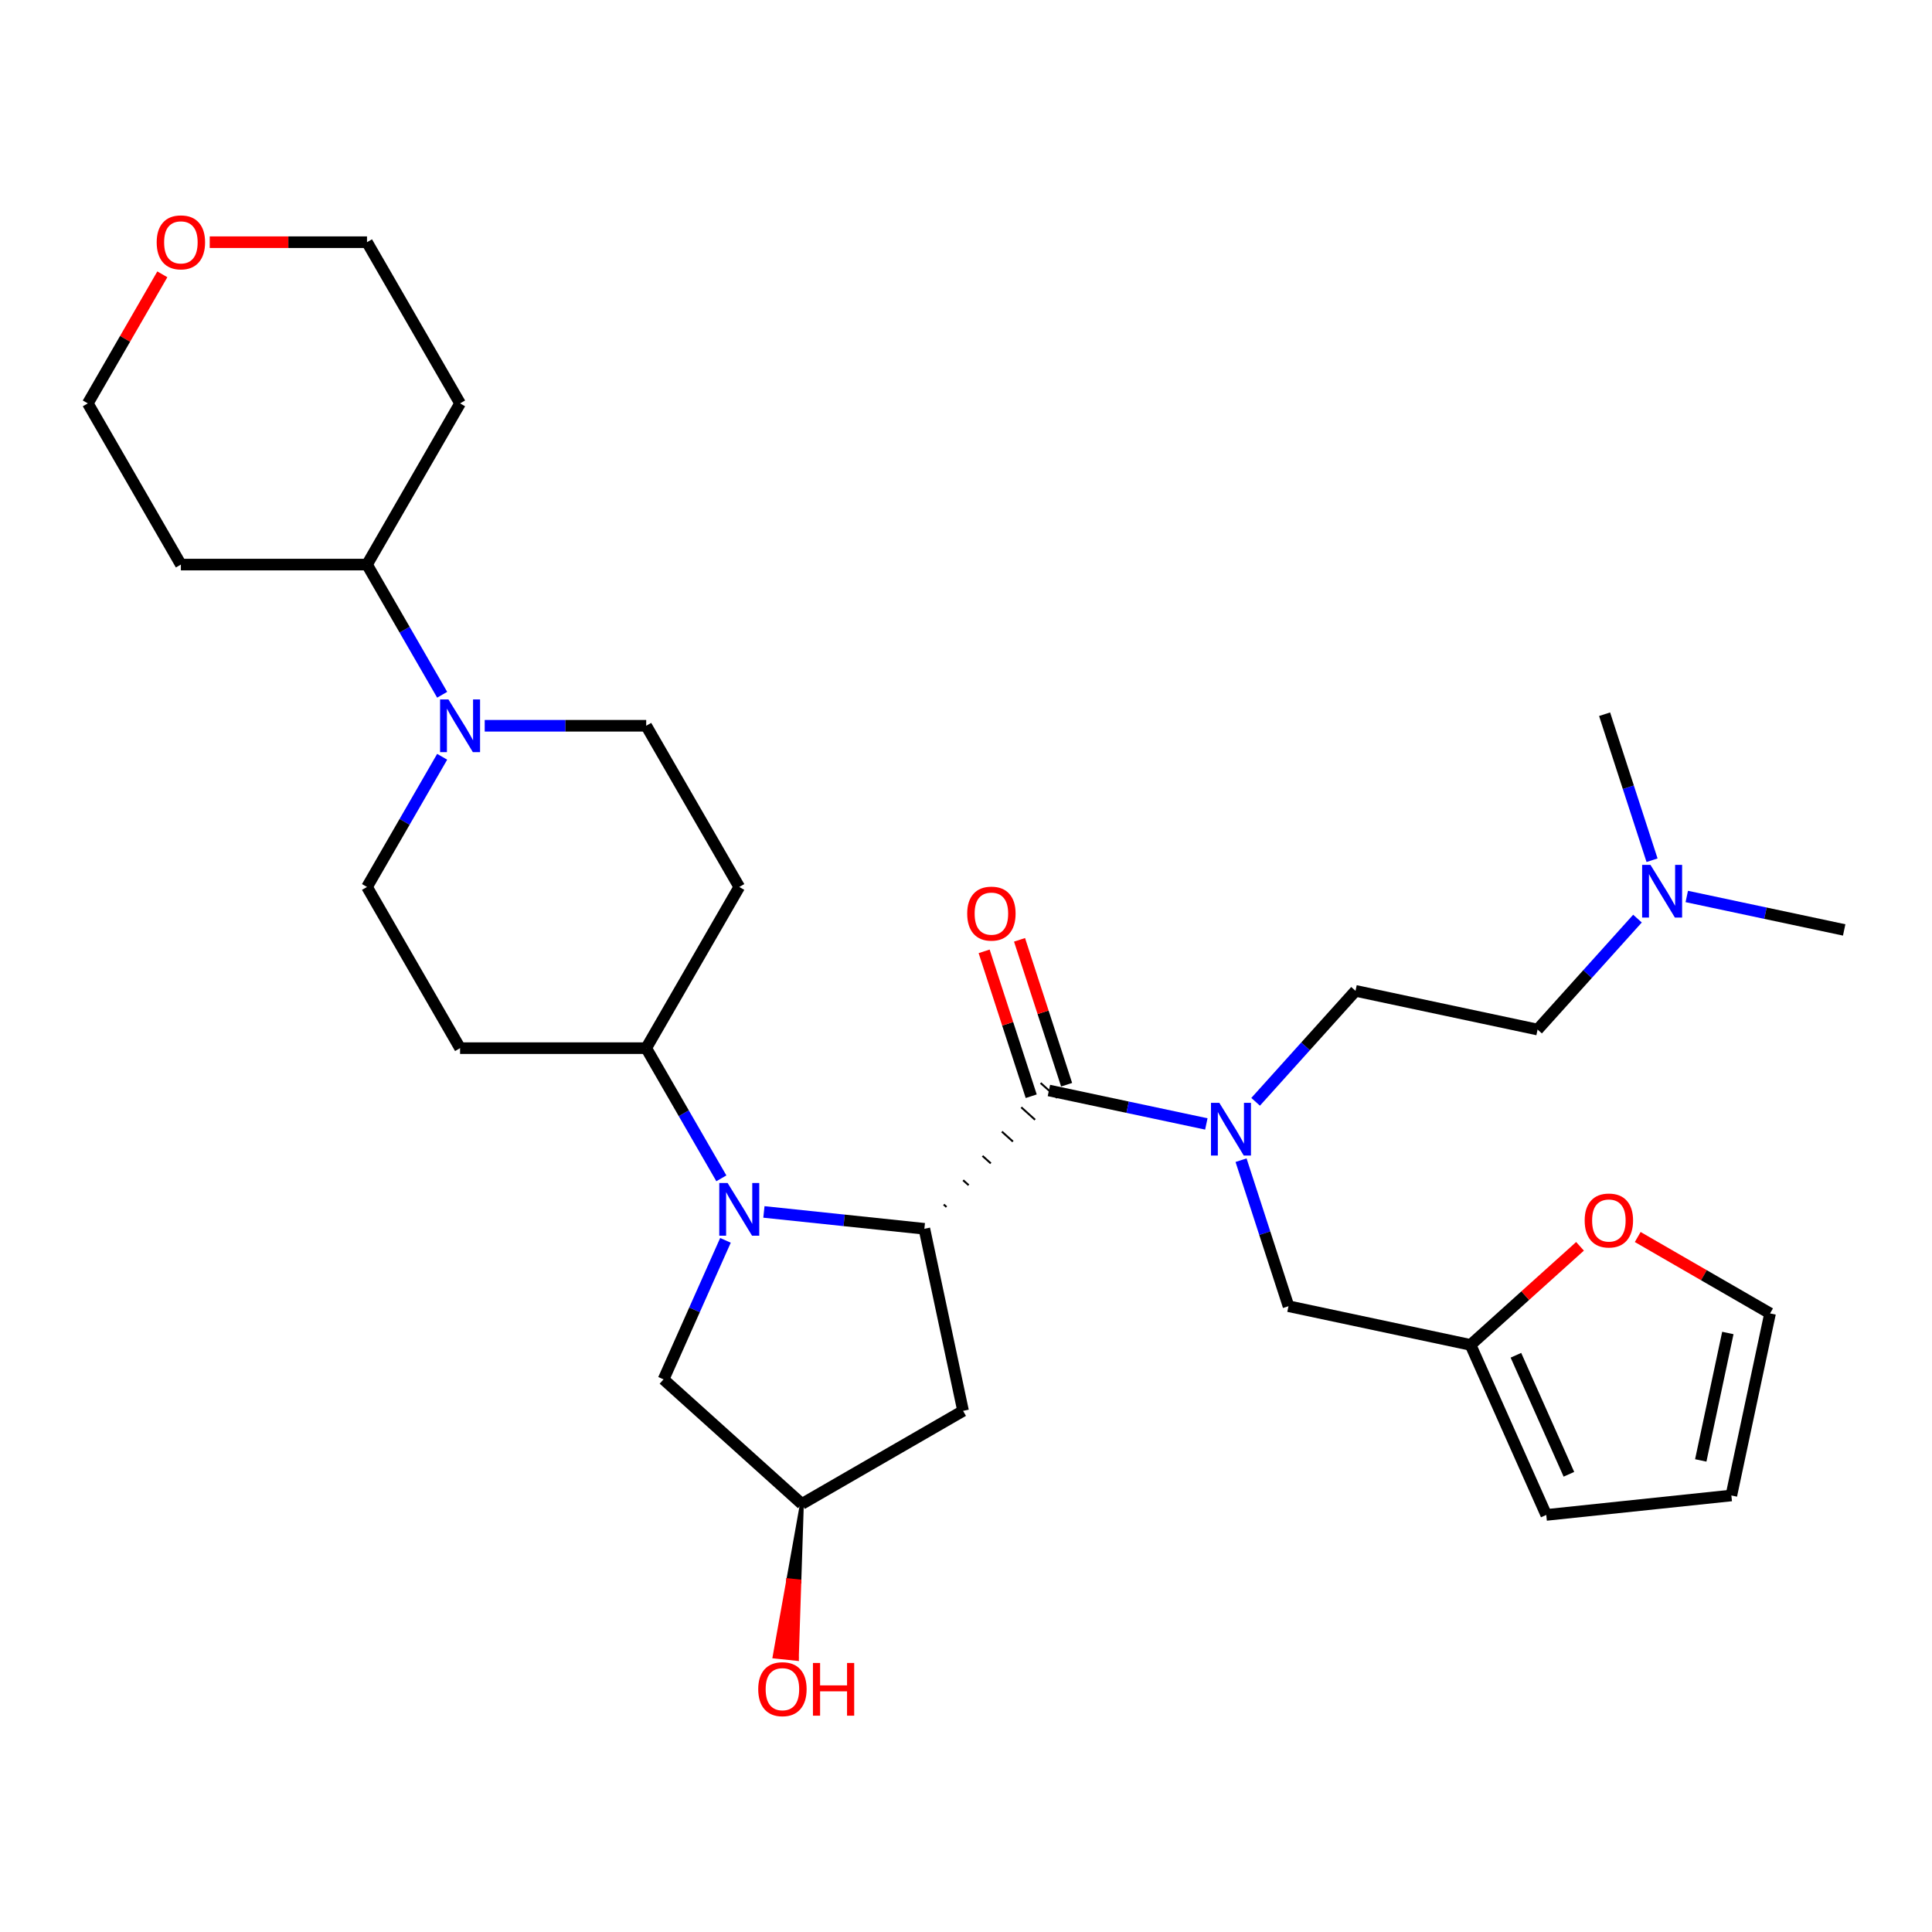 <?xml version='1.0' encoding='iso-8859-1'?>
<svg version='1.1' baseProfile='full'
              xmlns='http://www.w3.org/2000/svg'
                      xmlns:rdkit='http://www.rdkit.org/xml'
                      xmlns:xlink='http://www.w3.org/1999/xlink'
                  xml:space='preserve'
width='1000px' height='1000px' viewBox='0 0 1000 1000'>
<!-- END OF HEADER -->
<rect style='opacity:1.0;fill:#FFFFFF;stroke:none' width='1000' height='1000' x='0' y='0'> </rect>
<path class='bond-0' d='M 395.397,627.295 L 436.925,631.659' style='fill:none;fill-rule:evenodd;stroke:#0000FF;stroke-width:6px;stroke-linecap:butt;stroke-linejoin:miter;stroke-opacity:1' />
<path class='bond-0' d='M 436.925,631.659 L 478.453,636.024' style='fill:none;fill-rule:evenodd;stroke:#000000;stroke-width:6px;stroke-linecap:butt;stroke-linejoin:miter;stroke-opacity:1' />
<path class='bond-5' d='M 373.375,609.904 L 353.924,576.213' style='fill:none;fill-rule:evenodd;stroke:#0000FF;stroke-width:6px;stroke-linecap:butt;stroke-linejoin:miter;stroke-opacity:1' />
<path class='bond-5' d='M 353.924,576.213 L 334.472,542.522' style='fill:none;fill-rule:evenodd;stroke:#000000;stroke-width:6px;stroke-linecap:butt;stroke-linejoin:miter;stroke-opacity:1' />
<path class='bond-6' d='M 375.496,642.004 L 359.476,677.984' style='fill:none;fill-rule:evenodd;stroke:#0000FF;stroke-width:6px;stroke-linecap:butt;stroke-linejoin:miter;stroke-opacity:1' />
<path class='bond-6' d='M 359.476,677.984 L 343.457,713.964' style='fill:none;fill-rule:evenodd;stroke:#000000;stroke-width:6px;stroke-linecap:butt;stroke-linejoin:miter;stroke-opacity:1' />
<path class='bond-1' d='M 489.913,624.736 L 488.481,623.447' style='fill:none;fill-rule:evenodd;stroke:#000000;stroke-width:1.0px;stroke-linecap:butt;stroke-linejoin:miter;stroke-opacity:1' />
<path class='bond-1' d='M 501.373,613.449 L 498.509,610.87' style='fill:none;fill-rule:evenodd;stroke:#000000;stroke-width:1.0px;stroke-linecap:butt;stroke-linejoin:miter;stroke-opacity:1' />
<path class='bond-1' d='M 512.833,602.161 L 508.537,598.293' style='fill:none;fill-rule:evenodd;stroke:#000000;stroke-width:1.0px;stroke-linecap:butt;stroke-linejoin:miter;stroke-opacity:1' />
<path class='bond-1' d='M 524.293,590.873 L 518.565,585.716' style='fill:none;fill-rule:evenodd;stroke:#000000;stroke-width:1.0px;stroke-linecap:butt;stroke-linejoin:miter;stroke-opacity:1' />
<path class='bond-1' d='M 535.752,579.586 L 528.593,573.139' style='fill:none;fill-rule:evenodd;stroke:#000000;stroke-width:1.0px;stroke-linecap:butt;stroke-linejoin:miter;stroke-opacity:1' />
<path class='bond-1' d='M 547.212,568.298 L 538.621,560.562' style='fill:none;fill-rule:evenodd;stroke:#000000;stroke-width:1.0px;stroke-linecap:butt;stroke-linejoin:miter;stroke-opacity:1' />
<path class='bond-4' d='M 478.453,636.024 L 498.483,730.258' style='fill:none;fill-rule:evenodd;stroke:#000000;stroke-width:6px;stroke-linecap:butt;stroke-linejoin:miter;stroke-opacity:1' />
<path class='bond-2' d='M 542.917,564.43 L 583.656,573.09' style='fill:none;fill-rule:evenodd;stroke:#000000;stroke-width:6px;stroke-linecap:butt;stroke-linejoin:miter;stroke-opacity:1' />
<path class='bond-2' d='M 583.656,573.09 L 624.395,581.749' style='fill:none;fill-rule:evenodd;stroke:#0000FF;stroke-width:6px;stroke-linecap:butt;stroke-linejoin:miter;stroke-opacity:1' />
<path class='bond-12' d='M 552.079,561.453 L 539.895,523.955' style='fill:none;fill-rule:evenodd;stroke:#000000;stroke-width:6px;stroke-linecap:butt;stroke-linejoin:miter;stroke-opacity:1' />
<path class='bond-12' d='M 539.895,523.955 L 527.711,486.457' style='fill:none;fill-rule:evenodd;stroke:#FF0000;stroke-width:6px;stroke-linecap:butt;stroke-linejoin:miter;stroke-opacity:1' />
<path class='bond-12' d='M 533.754,567.407 L 521.57,529.909' style='fill:none;fill-rule:evenodd;stroke:#000000;stroke-width:6px;stroke-linecap:butt;stroke-linejoin:miter;stroke-opacity:1' />
<path class='bond-12' d='M 521.57,529.909 L 509.387,492.411' style='fill:none;fill-rule:evenodd;stroke:#FF0000;stroke-width:6px;stroke-linecap:butt;stroke-linejoin:miter;stroke-opacity:1' />
<path class='bond-8' d='M 642.366,600.51 L 654.643,638.297' style='fill:none;fill-rule:evenodd;stroke:#0000FF;stroke-width:6px;stroke-linecap:butt;stroke-linejoin:miter;stroke-opacity:1' />
<path class='bond-8' d='M 654.643,638.297 L 666.921,676.084' style='fill:none;fill-rule:evenodd;stroke:#000000;stroke-width:6px;stroke-linecap:butt;stroke-linejoin:miter;stroke-opacity:1' />
<path class='bond-17' d='M 649.906,570.294 L 675.76,541.58' style='fill:none;fill-rule:evenodd;stroke:#0000FF;stroke-width:6px;stroke-linecap:butt;stroke-linejoin:miter;stroke-opacity:1' />
<path class='bond-17' d='M 675.76,541.58 L 701.614,512.866' style='fill:none;fill-rule:evenodd;stroke:#000000;stroke-width:6px;stroke-linecap:butt;stroke-linejoin:miter;stroke-opacity:1' />
<path class='bond-3' d='M 228.866,391.708 L 209.415,425.399' style='fill:none;fill-rule:evenodd;stroke:#0000FF;stroke-width:6px;stroke-linecap:butt;stroke-linejoin:miter;stroke-opacity:1' />
<path class='bond-3' d='M 209.415,425.399 L 189.963,459.09' style='fill:none;fill-rule:evenodd;stroke:#000000;stroke-width:6px;stroke-linecap:butt;stroke-linejoin:miter;stroke-opacity:1' />
<path class='bond-15' d='M 228.866,359.607 L 209.415,325.916' style='fill:none;fill-rule:evenodd;stroke:#0000FF;stroke-width:6px;stroke-linecap:butt;stroke-linejoin:miter;stroke-opacity:1' />
<path class='bond-15' d='M 209.415,325.916 L 189.963,292.225' style='fill:none;fill-rule:evenodd;stroke:#000000;stroke-width:6px;stroke-linecap:butt;stroke-linejoin:miter;stroke-opacity:1' />
<path class='bond-32' d='M 250.888,375.657 L 292.68,375.657' style='fill:none;fill-rule:evenodd;stroke:#0000FF;stroke-width:6px;stroke-linecap:butt;stroke-linejoin:miter;stroke-opacity:1' />
<path class='bond-32' d='M 292.68,375.657 L 334.472,375.657' style='fill:none;fill-rule:evenodd;stroke:#000000;stroke-width:6px;stroke-linecap:butt;stroke-linejoin:miter;stroke-opacity:1' />
<path class='bond-31' d='M 498.483,730.258 L 415.051,778.428' style='fill:none;fill-rule:evenodd;stroke:#000000;stroke-width:6px;stroke-linecap:butt;stroke-linejoin:miter;stroke-opacity:1' />
<path class='bond-9' d='M 334.472,542.522 L 382.642,459.09' style='fill:none;fill-rule:evenodd;stroke:#000000;stroke-width:6px;stroke-linecap:butt;stroke-linejoin:miter;stroke-opacity:1' />
<path class='bond-10' d='M 334.472,542.522 L 238.133,542.522' style='fill:none;fill-rule:evenodd;stroke:#000000;stroke-width:6px;stroke-linecap:butt;stroke-linejoin:miter;stroke-opacity:1' />
<path class='bond-16' d='M 343.457,713.964 L 415.051,778.428' style='fill:none;fill-rule:evenodd;stroke:#000000;stroke-width:6px;stroke-linecap:butt;stroke-linejoin:miter;stroke-opacity:1' />
<path class='bond-7' d='M 761.155,696.114 L 666.921,676.084' style='fill:none;fill-rule:evenodd;stroke:#000000;stroke-width:6px;stroke-linecap:butt;stroke-linejoin:miter;stroke-opacity:1' />
<path class='bond-11' d='M 761.155,696.114 L 789.486,670.605' style='fill:none;fill-rule:evenodd;stroke:#000000;stroke-width:6px;stroke-linecap:butt;stroke-linejoin:miter;stroke-opacity:1' />
<path class='bond-11' d='M 789.486,670.605 L 817.816,645.096' style='fill:none;fill-rule:evenodd;stroke:#FF0000;stroke-width:6px;stroke-linecap:butt;stroke-linejoin:miter;stroke-opacity:1' />
<path class='bond-18' d='M 761.155,696.114 L 800.34,784.125' style='fill:none;fill-rule:evenodd;stroke:#000000;stroke-width:6px;stroke-linecap:butt;stroke-linejoin:miter;stroke-opacity:1' />
<path class='bond-18' d='M 784.635,701.479 L 812.064,763.086' style='fill:none;fill-rule:evenodd;stroke:#000000;stroke-width:6px;stroke-linecap:butt;stroke-linejoin:miter;stroke-opacity:1' />
<path class='bond-14' d='M 382.642,459.09 L 334.472,375.657' style='fill:none;fill-rule:evenodd;stroke:#000000;stroke-width:6px;stroke-linecap:butt;stroke-linejoin:miter;stroke-opacity:1' />
<path class='bond-13' d='M 238.133,542.522 L 189.963,459.09' style='fill:none;fill-rule:evenodd;stroke:#000000;stroke-width:6px;stroke-linecap:butt;stroke-linejoin:miter;stroke-opacity:1' />
<path class='bond-19' d='M 847.682,640.272 L 881.931,660.046' style='fill:none;fill-rule:evenodd;stroke:#FF0000;stroke-width:6px;stroke-linecap:butt;stroke-linejoin:miter;stroke-opacity:1' />
<path class='bond-19' d='M 881.931,660.046 L 916.181,679.82' style='fill:none;fill-rule:evenodd;stroke:#000000;stroke-width:6px;stroke-linecap:butt;stroke-linejoin:miter;stroke-opacity:1' />
<path class='bond-24' d='M 189.963,292.225 L 93.624,292.225' style='fill:none;fill-rule:evenodd;stroke:#000000;stroke-width:6px;stroke-linecap:butt;stroke-linejoin:miter;stroke-opacity:1' />
<path class='bond-25' d='M 189.963,292.225 L 238.133,208.793' style='fill:none;fill-rule:evenodd;stroke:#000000;stroke-width:6px;stroke-linecap:butt;stroke-linejoin:miter;stroke-opacity:1' />
<path class='bond-26' d='M 415.051,778.428 L 407.993,817.929 L 413.742,818.533 Z' style='fill:#000000;fill-rule:evenodd;fill-opacity:1;stroke:#000000;stroke-width:2px;stroke-linecap:butt;stroke-linejoin:miter;stroke-opacity:1;' />
<path class='bond-26' d='M 407.993,817.929 L 412.433,858.639 L 400.935,857.431 Z' style='fill:#FF0000;fill-rule:evenodd;fill-opacity:1;stroke:#FF0000;stroke-width:2px;stroke-linecap:butt;stroke-linejoin:miter;stroke-opacity:1;' />
<path class='bond-26' d='M 407.993,817.929 L 413.742,818.533 L 412.433,858.639 Z' style='fill:#FF0000;fill-rule:evenodd;fill-opacity:1;stroke:#FF0000;stroke-width:2px;stroke-linecap:butt;stroke-linejoin:miter;stroke-opacity:1;' />
<path class='bond-23' d='M 701.614,512.866 L 795.848,532.896' style='fill:none;fill-rule:evenodd;stroke:#000000;stroke-width:6px;stroke-linecap:butt;stroke-linejoin:miter;stroke-opacity:1' />
<path class='bond-20' d='M 800.34,784.125 L 896.151,774.054' style='fill:none;fill-rule:evenodd;stroke:#000000;stroke-width:6px;stroke-linecap:butt;stroke-linejoin:miter;stroke-opacity:1' />
<path class='bond-34' d='M 916.181,679.82 L 896.151,774.054' style='fill:none;fill-rule:evenodd;stroke:#000000;stroke-width:6px;stroke-linecap:butt;stroke-linejoin:miter;stroke-opacity:1' />
<path class='bond-34' d='M 894.33,689.949 L 880.309,755.913' style='fill:none;fill-rule:evenodd;stroke:#000000;stroke-width:6px;stroke-linecap:butt;stroke-linejoin:miter;stroke-opacity:1' />
<path class='bond-21' d='M 108.557,125.361 L 149.26,125.361' style='fill:none;fill-rule:evenodd;stroke:#FF0000;stroke-width:6px;stroke-linecap:butt;stroke-linejoin:miter;stroke-opacity:1' />
<path class='bond-21' d='M 149.26,125.361 L 189.963,125.361' style='fill:none;fill-rule:evenodd;stroke:#000000;stroke-width:6px;stroke-linecap:butt;stroke-linejoin:miter;stroke-opacity:1' />
<path class='bond-33' d='M 84.024,141.989 L 64.739,175.391' style='fill:none;fill-rule:evenodd;stroke:#FF0000;stroke-width:6px;stroke-linecap:butt;stroke-linejoin:miter;stroke-opacity:1' />
<path class='bond-33' d='M 64.739,175.391 L 45.455,208.793' style='fill:none;fill-rule:evenodd;stroke:#000000;stroke-width:6px;stroke-linecap:butt;stroke-linejoin:miter;stroke-opacity:1' />
<path class='bond-22' d='M 847.556,475.469 L 821.702,504.182' style='fill:none;fill-rule:evenodd;stroke:#0000FF;stroke-width:6px;stroke-linecap:butt;stroke-linejoin:miter;stroke-opacity:1' />
<path class='bond-22' d='M 821.702,504.182 L 795.848,532.896' style='fill:none;fill-rule:evenodd;stroke:#000000;stroke-width:6px;stroke-linecap:butt;stroke-linejoin:miter;stroke-opacity:1' />
<path class='bond-29' d='M 873.067,464.014 L 913.806,472.673' style='fill:none;fill-rule:evenodd;stroke:#0000FF;stroke-width:6px;stroke-linecap:butt;stroke-linejoin:miter;stroke-opacity:1' />
<path class='bond-29' d='M 913.806,472.673 L 954.545,481.332' style='fill:none;fill-rule:evenodd;stroke:#000000;stroke-width:6px;stroke-linecap:butt;stroke-linejoin:miter;stroke-opacity:1' />
<path class='bond-30' d='M 855.097,445.252 L 842.819,407.465' style='fill:none;fill-rule:evenodd;stroke:#0000FF;stroke-width:6px;stroke-linecap:butt;stroke-linejoin:miter;stroke-opacity:1' />
<path class='bond-30' d='M 842.819,407.465 L 830.541,369.678' style='fill:none;fill-rule:evenodd;stroke:#000000;stroke-width:6px;stroke-linecap:butt;stroke-linejoin:miter;stroke-opacity:1' />
<path class='bond-28' d='M 93.624,292.225 L 45.455,208.793' style='fill:none;fill-rule:evenodd;stroke:#000000;stroke-width:6px;stroke-linecap:butt;stroke-linejoin:miter;stroke-opacity:1' />
<path class='bond-27' d='M 238.133,208.793 L 189.963,125.361' style='fill:none;fill-rule:evenodd;stroke:#000000;stroke-width:6px;stroke-linecap:butt;stroke-linejoin:miter;stroke-opacity:1' />
<path  class='atom-0' d='M 376.611 612.312
L 385.551 626.763
Q 386.437 628.189, 387.863 630.771
Q 389.289 633.353, 389.366 633.507
L 389.366 612.312
L 392.989 612.312
L 392.989 639.596
L 389.251 639.596
L 379.655 623.796
Q 378.538 621.946, 377.343 619.827
Q 376.187 617.707, 375.84 617.052
L 375.84 639.596
L 372.295 639.596
L 372.295 612.312
L 376.611 612.312
' fill='#0000FF'/>
<path  class='atom-3' d='M 631.12 570.819
L 640.06 585.269
Q 640.946 586.695, 642.372 589.277
Q 643.798 591.859, 643.875 592.013
L 643.875 570.819
L 647.497 570.819
L 647.497 598.102
L 643.759 598.102
L 634.164 582.302
Q 633.047 580.453, 631.852 578.333
Q 630.696 576.214, 630.349 575.558
L 630.349 598.102
L 626.804 598.102
L 626.804 570.819
L 631.12 570.819
' fill='#0000FF'/>
<path  class='atom-4' d='M 232.102 362.016
L 241.042 376.467
Q 241.929 377.892, 243.355 380.474
Q 244.78 383.056, 244.857 383.21
L 244.857 362.016
L 248.48 362.016
L 248.48 389.299
L 244.742 389.299
L 235.146 373.499
Q 234.029 371.65, 232.834 369.53
Q 231.678 367.411, 231.331 366.756
L 231.331 389.299
L 227.786 389.299
L 227.786 362.016
L 232.102 362.016
' fill='#0000FF'/>
<path  class='atom-12' d='M 820.225 631.728
Q 820.225 625.177, 823.462 621.516
Q 826.699 617.855, 832.749 617.855
Q 838.799 617.855, 842.036 621.516
Q 845.273 625.177, 845.273 631.728
Q 845.273 638.356, 841.997 642.132
Q 838.722 645.87, 832.749 645.87
Q 826.737 645.87, 823.462 642.132
Q 820.225 638.395, 820.225 631.728
M 832.749 642.788
Q 836.911 642.788, 839.146 640.013
Q 841.419 637.2, 841.419 631.728
Q 841.419 626.371, 839.146 623.674
Q 836.911 620.938, 832.749 620.938
Q 828.587 620.938, 826.313 623.635
Q 824.078 626.333, 824.078 631.728
Q 824.078 637.238, 826.313 640.013
Q 828.587 642.788, 832.749 642.788
' fill='#FF0000'/>
<path  class='atom-13' d='M 500.622 472.883
Q 500.622 466.332, 503.859 462.671
Q 507.096 459.01, 513.146 459.01
Q 519.196 459.01, 522.433 462.671
Q 525.67 466.332, 525.67 472.883
Q 525.67 479.511, 522.395 483.288
Q 519.119 487.026, 513.146 487.026
Q 507.135 487.026, 503.859 483.288
Q 500.622 479.55, 500.622 472.883
M 513.146 483.943
Q 517.308 483.943, 519.543 481.168
Q 521.817 478.355, 521.817 472.883
Q 521.817 467.527, 519.543 464.829
Q 517.308 462.093, 513.146 462.093
Q 508.984 462.093, 506.711 464.791
Q 504.476 467.488, 504.476 472.883
Q 504.476 478.394, 506.711 481.168
Q 508.984 483.943, 513.146 483.943
' fill='#FF0000'/>
<path  class='atom-22' d='M 81.1 125.438
Q 81.1 118.887, 84.337 115.226
Q 87.574 111.565, 93.624 111.565
Q 99.674 111.565, 102.911 115.226
Q 106.148 118.887, 106.148 125.438
Q 106.148 132.066, 102.873 135.843
Q 99.597 139.581, 93.624 139.581
Q 87.613 139.581, 84.337 135.843
Q 81.1 132.105, 81.1 125.438
M 93.624 136.498
Q 97.786 136.498, 100.021 133.723
Q 102.295 130.91, 102.295 125.438
Q 102.295 120.081, 100.021 117.384
Q 97.786 114.648, 93.624 114.648
Q 89.462 114.648, 87.189 117.345
Q 84.954 120.043, 84.954 125.438
Q 84.954 130.949, 87.189 133.723
Q 89.462 136.498, 93.624 136.498
' fill='#FF0000'/>
<path  class='atom-23' d='M 854.281 447.661
L 863.221 462.112
Q 864.107 463.537, 865.533 466.119
Q 866.959 468.701, 867.036 468.855
L 867.036 447.661
L 870.658 447.661
L 870.658 474.944
L 866.92 474.944
L 857.325 459.144
Q 856.207 457.295, 855.013 455.175
Q 853.857 453.056, 853.51 452.401
L 853.51 474.944
L 849.965 474.944
L 849.965 447.661
L 854.281 447.661
' fill='#0000FF'/>
<path  class='atom-27' d='M 392.457 874.316
Q 392.457 867.765, 395.694 864.104
Q 398.931 860.443, 404.981 860.443
Q 411.031 860.443, 414.268 864.104
Q 417.505 867.765, 417.505 874.316
Q 417.505 880.944, 414.229 884.721
Q 410.954 888.459, 404.981 888.459
Q 398.969 888.459, 395.694 884.721
Q 392.457 880.983, 392.457 874.316
M 404.981 885.376
Q 409.143 885.376, 411.378 882.601
Q 413.651 879.788, 413.651 874.316
Q 413.651 868.96, 411.378 866.262
Q 409.143 863.526, 404.981 863.526
Q 400.819 863.526, 398.545 866.224
Q 396.31 868.921, 396.31 874.316
Q 396.31 879.827, 398.545 882.601
Q 400.819 885.376, 404.981 885.376
' fill='#FF0000'/>
<path  class='atom-27' d='M 420.78 860.752
L 424.48 860.752
L 424.48 872.351
L 438.43 872.351
L 438.43 860.752
L 442.129 860.752
L 442.129 888.035
L 438.43 888.035
L 438.43 875.434
L 424.48 875.434
L 424.48 888.035
L 420.78 888.035
L 420.78 860.752
' fill='#FF0000'/>
</svg>
